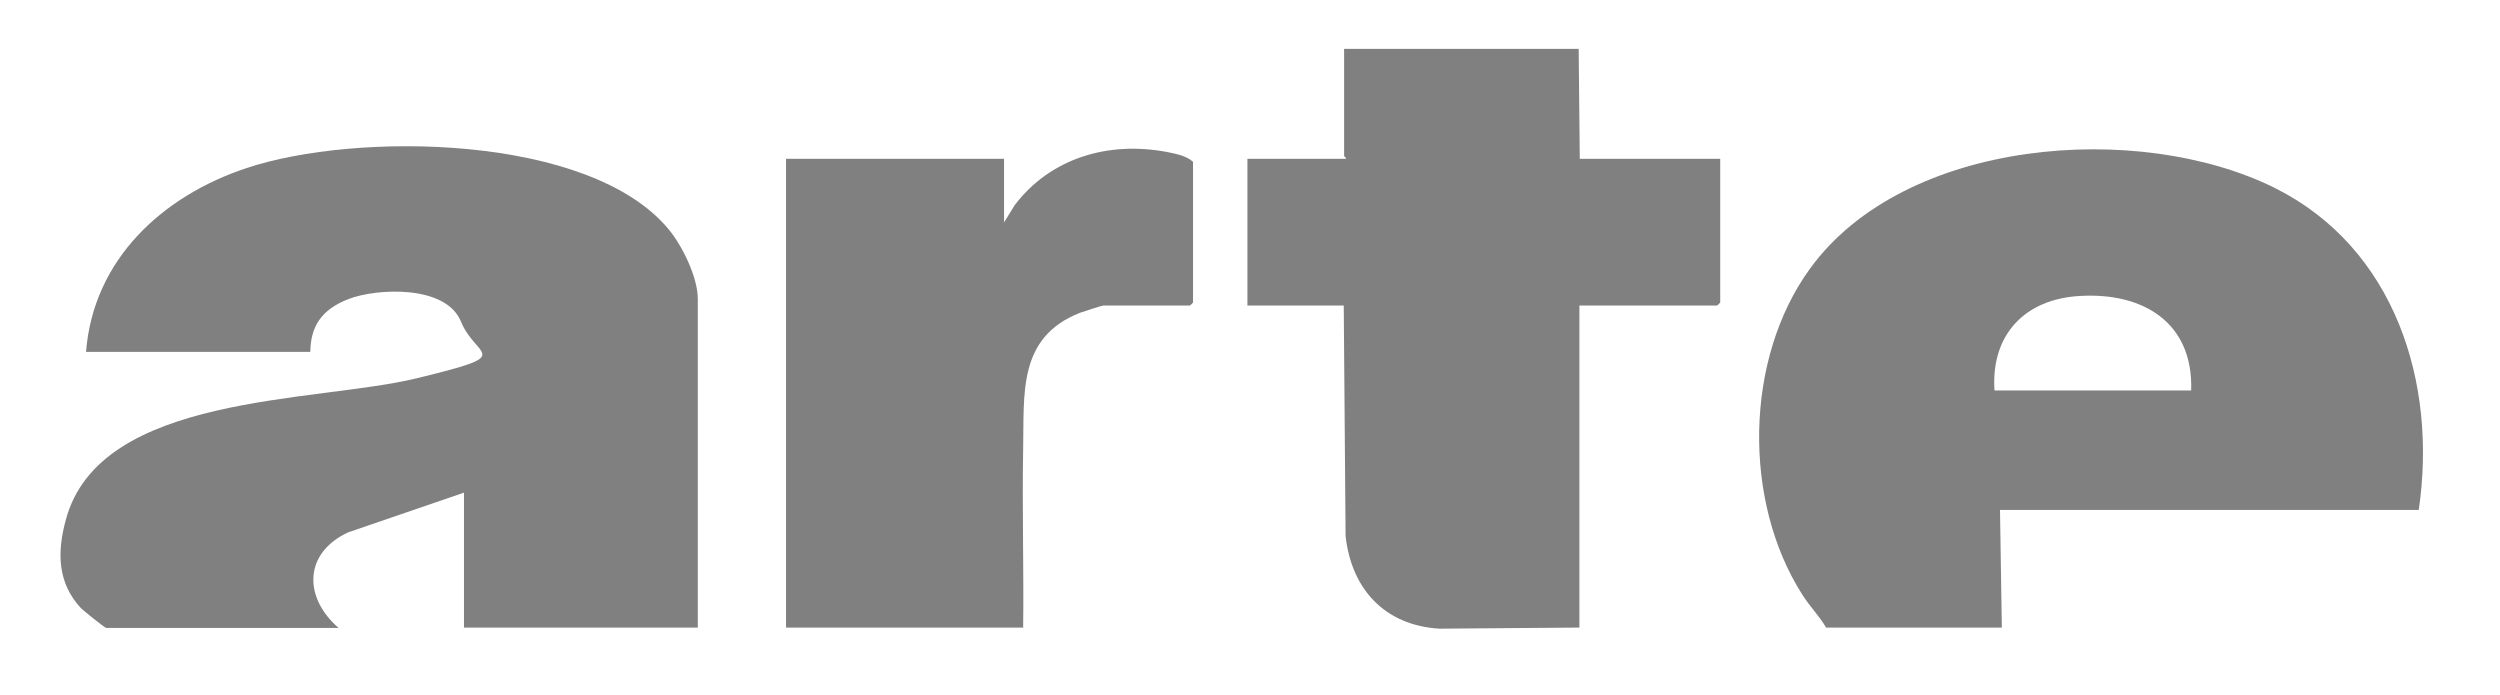 <?xml version="1.0" encoding="UTF-8"?>
<svg xmlns="http://www.w3.org/2000/svg" id="Calque_1" width="680" height="189" version="1.1" viewBox="0 0 680 189">
  <!-- Generator: Adobe Illustrator 29.2.1, SVG Export Plug-In . SVG Version: 2.1.0 Build 116)  -->
  <defs>
    <style>
      .st0 {
        fill: gray;
      }
    </style>
  </defs>
  <path class="st0" d="M189.7,170.7h-63.5v-36.7l-31.5,10.8c-12.1,5.6-12.2,17.7-2.6,26H28.9c-.4,0-6.2-4.7-6.9-5.4-6.4-6.9-6.5-15.2-4.1-24,9.2-34.5,67.9-31.8,95.4-38.5s16.2-5.3,12.1-15.4-22.9-9.1-30.5-6.2-10.4,7.6-10.5,14.4H23.4c2-25.2,20.8-42.4,43.7-50,29.7-9.9,93.3-9.3,114.8,16.7,3.7,4.5,7.9,13,7.9,18.9v89.5Z"></path>
  <path class="st0" d="M657.9,138.7h-113.9l.5,32h-47.8c-1.8-3.1-4.5-5.8-6.5-9-16.2-25.4-15.7-64.1,2.1-88.6,25.7-35.5,89.3-40.4,126.4-22,32.7,16.3,44.3,53,39.2,87.6ZM596,106.2c.6-18.5-13.1-26.7-30.2-25.7-15,.8-24.3,10.5-23.3,25.7h53.5Z"></path>
  <path class="st0" d="M429.6,43.2h38.3v39.1l-.8.8h-37.5v87.6s-38.1.3-38.1.3c-14.8-.9-23.9-10.7-25.5-25.2l-.5-62.7h-26.2v-39.9h26.8c.1-.4-.5-.6-.5-.8V13.3h63.8l.3,29.9Z"></path>
  <path class="st0" d="M278.4,170.7h-64.6V43.2h59.3v17.3l2.9-4.7c9.8-12.9,25.5-17.4,41.2-14.5,2.5.5,5.4,1,7.3,2.7v38.3l-.8.8h-23.6c-.3,0-5.6,1.7-6.4,2-16.9,6.7-15.1,21.9-15.4,37.1-.3,16.2.2,32.4,0,48.6Z"></path>
</svg>
